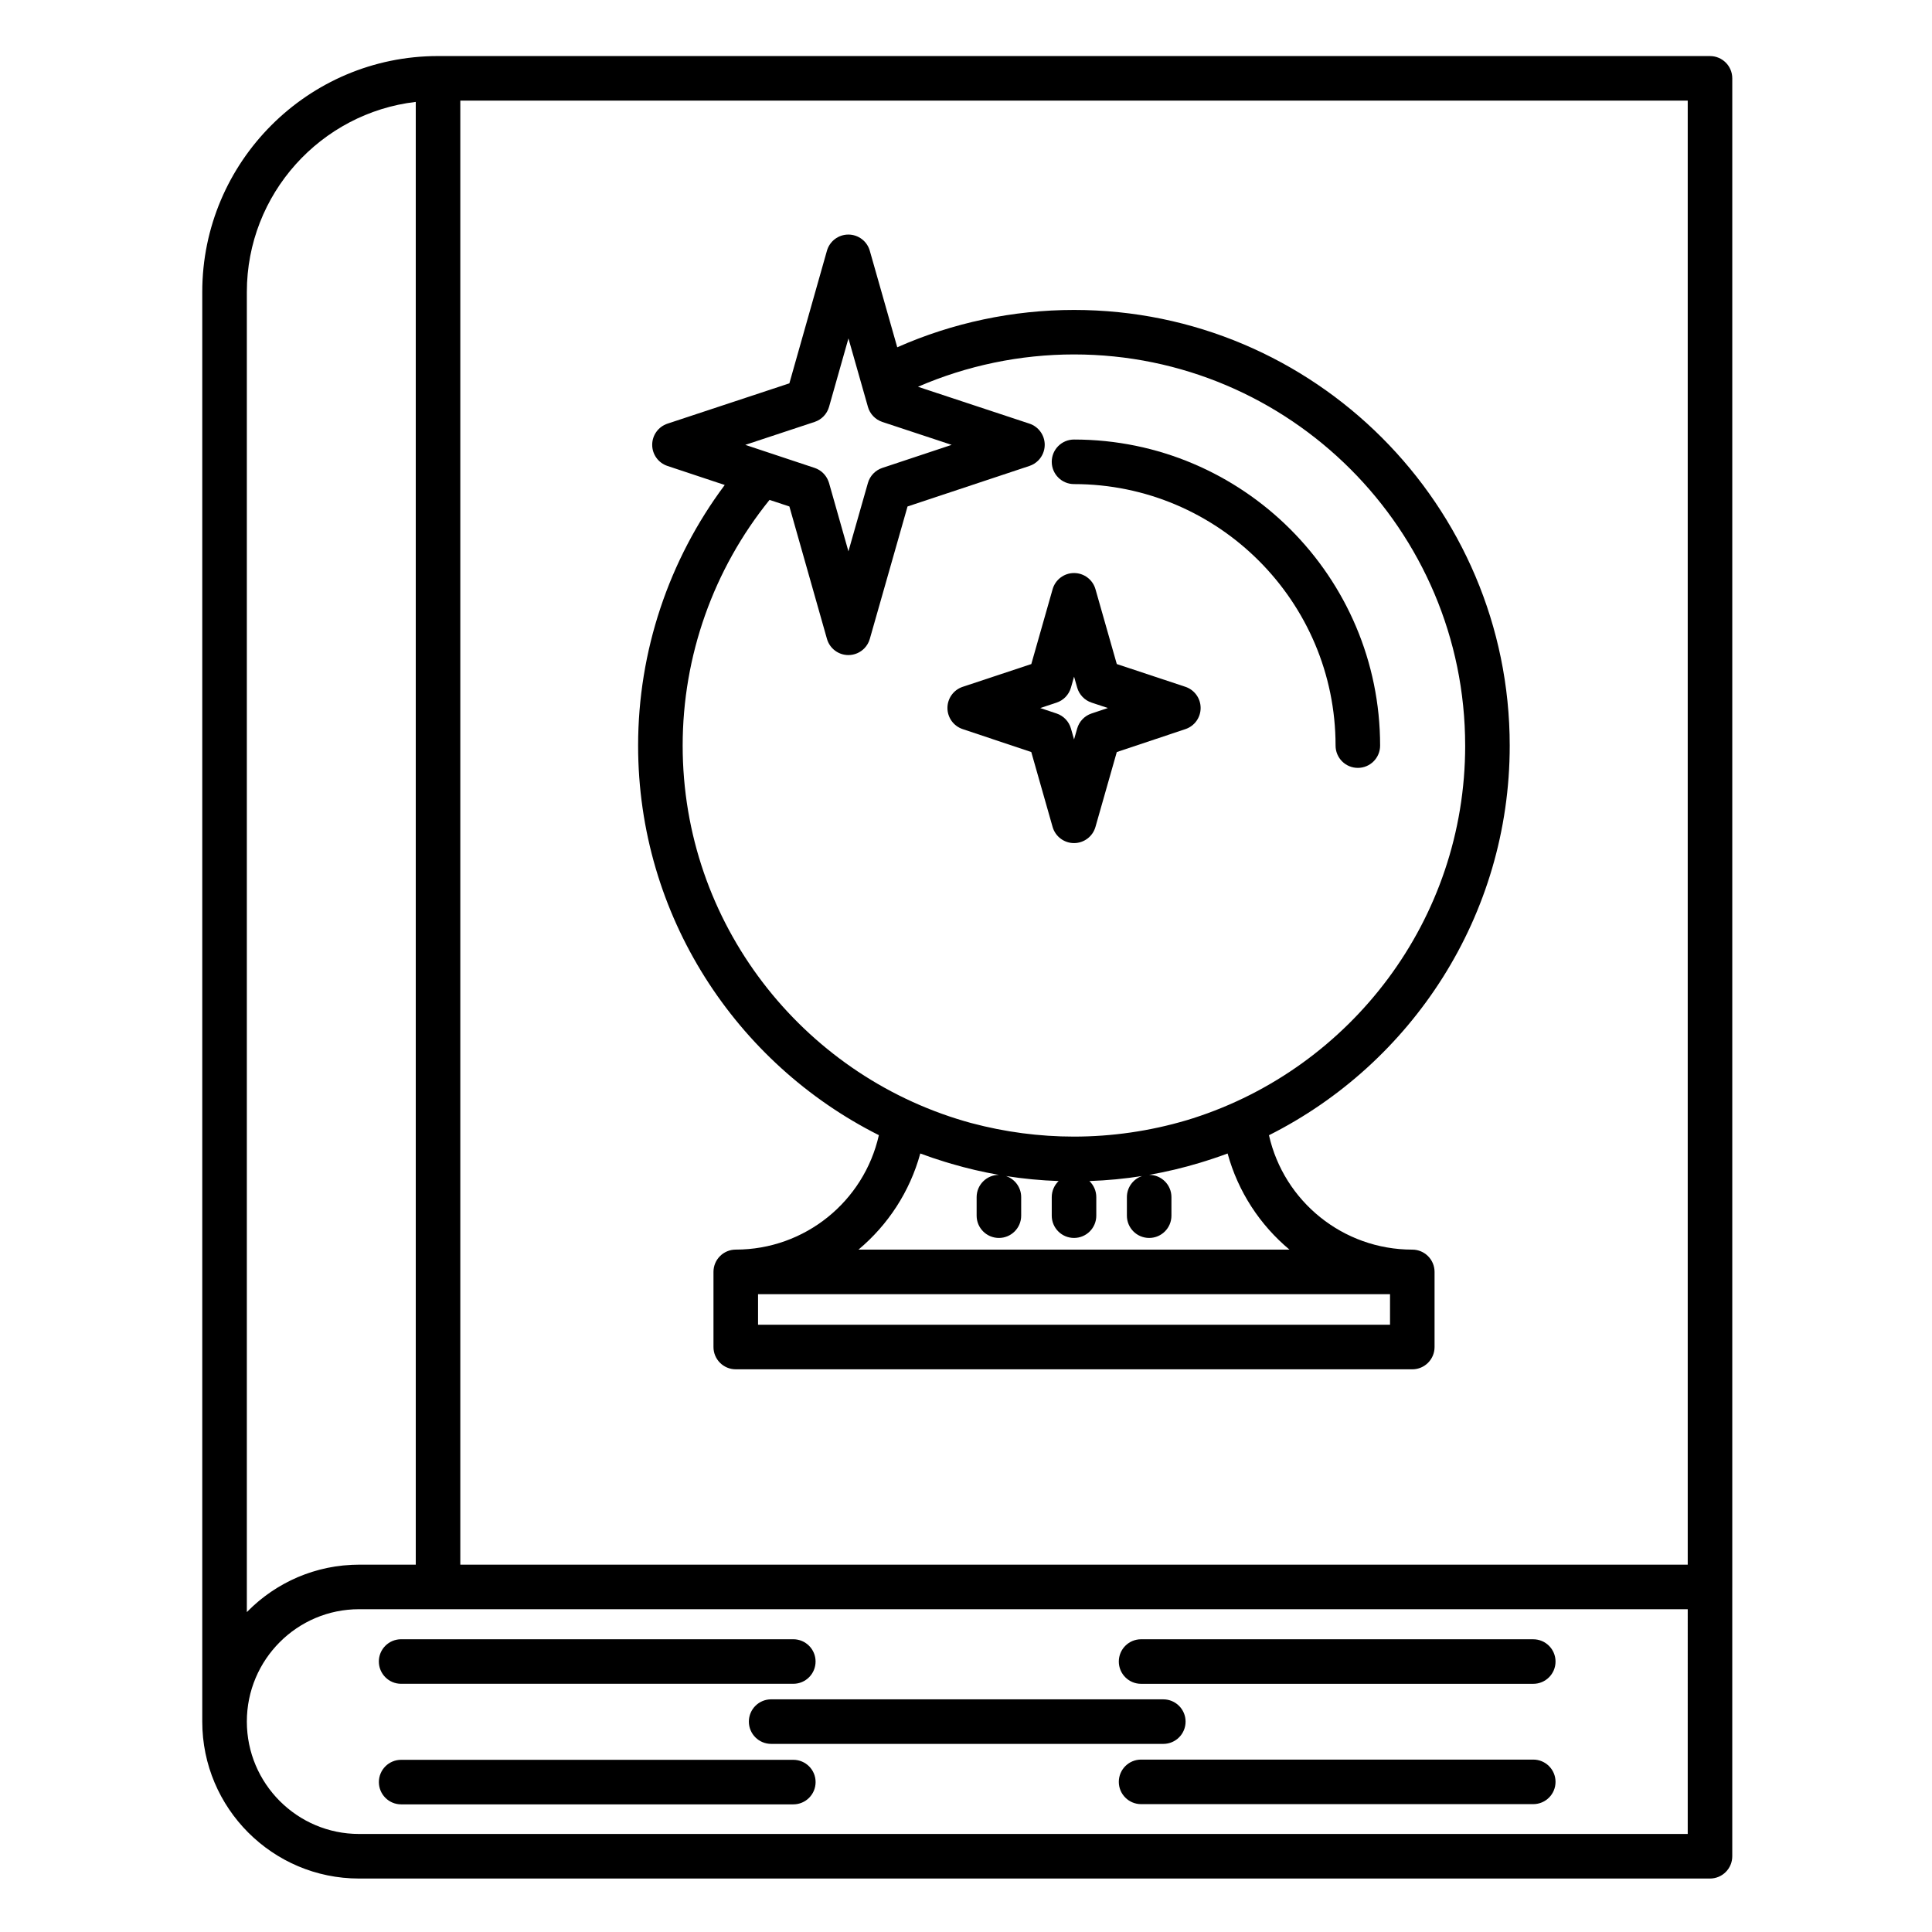 <?xml version="1.0" encoding="UTF-8"?>
<!-- Uploaded to: ICON Repo, www.iconrepo.com, Generator: ICON Repo Mixer Tools -->
<svg fill="#000000" width="800px" height="800px" version="1.1" viewBox="144 144 512 512" xmlns="http://www.w3.org/2000/svg">
 <g>
  <path d="m603.07 564.54v-399.78c0-3.262-2.644-5.902-5.902-5.902l-337.07-0.004h-0.02c-34.449 0-62.477 28.051-62.477 62.527v378.86c0 22.934 18.633 41.59 41.535 41.59h358.03c3.262 0 5.902-2.644 5.902-5.902v-71.367c0.004-0.008 0-0.016 0-0.02zm-11.805-5.887h-325.28v-387.99h325.28zm-381.85 12.57v-349.84c0-25.969 19.598-47.441 44.766-50.379v387.65h-15.035c-1.23 0-2.445 0.066-3.648 0.172-0.203 0.02-0.406 0.027-0.609 0.047-0.449 0.047-0.891 0.109-1.336 0.172-0.25 0.035-0.508 0.059-0.758 0.098-0.426 0.066-0.848 0.148-1.27 0.227-0.262 0.051-0.527 0.09-0.785 0.145-0.414 0.086-0.82 0.188-1.227 0.285-0.266 0.062-0.531 0.117-0.793 0.188-0.395 0.102-0.785 0.223-1.176 0.336-0.27 0.078-0.543 0.148-0.809 0.234-0.383 0.117-0.758 0.254-1.133 0.383-0.27 0.094-0.543 0.18-0.809 0.281-0.371 0.137-0.734 0.285-1.098 0.434-0.266 0.105-0.535 0.211-0.801 0.32-0.359 0.152-0.711 0.32-1.066 0.484-0.262 0.121-0.527 0.234-0.785 0.363-0.348 0.168-0.688 0.352-1.027 0.527-0.258 0.137-0.52 0.266-0.773 0.406-0.332 0.184-0.66 0.379-0.988 0.57-0.254 0.148-0.512 0.293-0.762 0.445-0.32 0.195-0.633 0.406-0.949 0.609-0.25 0.164-0.5 0.32-0.746 0.488-0.309 0.211-0.609 0.43-0.91 0.648-0.242 0.176-0.488 0.348-0.727 0.527-0.297 0.223-0.582 0.453-0.871 0.684-0.234 0.188-0.473 0.375-0.707 0.57-0.281 0.234-0.555 0.477-0.828 0.719-0.23 0.203-0.461 0.402-0.688 0.609-0.266 0.246-0.523 0.496-0.785 0.75-0.223 0.215-0.445 0.43-0.664 0.652-0.062 0.066-0.133 0.129-0.203 0.199zm381.85 58.797h-352.12c-16.391 0-29.73-13.359-29.73-29.781 0-16.422 13.336-29.781 29.73-29.781h20.941l331.18 0.004z"/>
  <path d="m244.4 584.32c0 3.262 2.644 5.902 5.902 5.902h103.93c3.262 0 5.902-2.644 5.902-5.902 0-3.262-2.644-5.902-5.902-5.902h-103.93c-3.262 0-5.906 2.644-5.906 5.902z"/>
  <path d="m452.29 606.15c3.262 0 5.902-2.644 5.902-5.902 0-3.262-2.644-5.902-5.902-5.902l-103.93-0.004c-3.262 0-5.902 2.644-5.902 5.902 0 3.262 2.644 5.902 5.902 5.902z"/>
  <path d="m550.33 610.31h-103.93c-3.262 0-5.902 2.644-5.902 5.902 0 3.262 2.644 5.902 5.902 5.902h103.93c3.262 0 5.902-2.644 5.902-5.902 0-3.258-2.641-5.902-5.902-5.902z"/>
  <path d="m446.4 590.23h103.93c3.262 0 5.902-2.644 5.902-5.902 0-3.262-2.644-5.902-5.902-5.902l-103.93-0.004c-3.262 0-5.902 2.644-5.902 5.902 0 3.262 2.641 5.906 5.902 5.906z"/>
  <path d="m354.24 610.37h-103.93c-3.262 0-5.902 2.644-5.902 5.902 0 3.262 2.644 5.902 5.902 5.902h103.93c3.262 0 5.902-2.644 5.902-5.902 0.004-3.258-2.641-5.902-5.902-5.902z"/>
  <path d="m376.91 444.83c-3.949 17.547-19.59 30.328-37.93 30.328-3.262 0-5.902 2.644-5.902 5.902v0.02 19.895c0 3.262 2.644 5.902 5.902 5.902l179.29 0.004c3.262 0 5.902-2.644 5.902-5.902v-19.914c0-3.262-2.644-5.902-5.902-5.902-18.363 0-34.02-12.773-37.98-30.316 37.801-18.992 63.801-58.137 63.801-103.24 0-63.672-51.801-115.47-115.47-115.47-16.156 0-32.203 3.41-46.84 9.898l-7.277-25.582c-0.723-2.539-3.039-4.289-5.68-4.289h-0.004c-2.641 0-4.957 1.754-5.676 4.293l-9.953 35.133-32.301 10.684c-2.414 0.801-4.047 3.055-4.051 5.602-0.004 2.543 1.625 4.805 4.043 5.606l15.18 5.047c-14.855 19.879-22.957 44.09-22.957 69.07 0 45.102 26 84.234 63.801 103.23zm135.46 50.238h-167.48v-8.102h167.48zm-43.043-45.383c2.781 10.156 8.609 18.969 16.391 25.473h-114.21c7.773-6.504 13.598-15.316 16.375-25.473 2.113 0.793 4.258 1.512 6.426 2.18 0.008 0.004 0.016 0.004 0.02 0.008 0.617 0.188 1.234 0.375 1.855 0.555 4.09 1.199 8.27 2.18 12.531 2.922-3.258 0.004-5.898 2.644-5.898 5.902v4.914c0 3.262 2.644 5.902 5.902 5.902 3.262 0 5.902-2.644 5.902-5.902v-4.914c0-2.598-1.684-4.801-4.016-5.59 4.566 0.719 9.219 1.164 13.941 1.328-1.121 1.074-1.824 2.586-1.824 4.262v4.914c0 3.262 2.644 5.902 5.902 5.902 3.262 0 5.902-2.644 5.902-5.902v-4.914c0-1.676-0.703-3.188-1.824-4.262 4.731-0.164 9.387-0.613 13.957-1.332-2.336 0.785-4.023 2.992-4.023 5.594v4.914c0 3.262 2.644 5.902 5.902 5.902 3.262 0 5.902-2.644 5.902-5.902v-4.914c0-3.262-2.644-5.902-5.902-5.902h-0.012c4.559-0.797 9.023-1.863 13.383-3.176 0.043-0.012 0.082-0.023 0.125-0.039 0.547-0.164 1.09-0.332 1.633-0.508 0.637-0.199 1.27-0.406 1.898-0.617 0.023-0.008 0.051-0.016 0.074-0.023 1.25-0.418 2.477-0.848 3.691-1.301zm62.961-108.09c0 46.168-30.34 85.379-72.129 98.754-0.48 0.152-0.961 0.305-1.441 0.449-0.125 0.039-0.246 0.074-0.371 0.109-9.582 2.832-19.668 4.305-29.746 4.305-9.16 0-18.328-1.219-27.117-3.566-0.129-0.035-0.258-0.07-0.391-0.105-0.504-0.137-1.004-0.281-1.504-0.426-43.098-12.582-74.676-52.434-74.676-99.52 0-23.746 8.148-46.715 23.02-65.117l5.262 1.742 0.055 0.188 9.902 34.898c0.719 2.539 3.039 4.293 5.676 4.293h0.004c1.648 0 3.172-0.684 4.258-1.816 0.652-0.68 1.148-1.52 1.418-2.473l10-35.09 32.312-10.742c0.906-0.301 1.703-0.809 2.34-1.457 1.066-1.082 1.703-2.562 1.703-4.152-0.004-2.543-1.633-4.801-4.051-5.602l-29.535-9.77c12.941-5.621 27.098-8.57 41.348-8.57 57.164 0.004 103.66 46.508 103.66 103.67zm-172.41-85.781c1.859-0.613 3.293-2.113 3.828-3.996l5.141-18.137 5.039 17.707 0.117 0.422c0.531 1.891 1.969 3.391 3.828 4.008l18.367 6.074-18.375 6.109c-0.926 0.309-1.746 0.836-2.402 1.52-0.656 0.684-1.148 1.527-1.414 2.465l-5.164 18.121-4.227-14.895-0.914-3.219c-0.043-0.145-0.098-0.285-0.148-0.426-0.617-1.676-1.957-3-3.668-3.566l-18.379-6.109z"/>
  <path d="m428.63 272.29c38.219 0 69.309 31.09 69.309 69.305 0 3.262 2.644 5.902 5.902 5.902 3.262 0 5.902-2.644 5.902-5.902 0-44.727-36.387-81.113-81.117-81.113-3.262 0-5.902 2.644-5.902 5.902 0.004 3.262 2.644 5.906 5.906 5.906z"/>
  <path d="m458.14 326.01-18.18-6.031-5.648-19.832c-0.723-2.535-3.039-4.285-5.68-4.285s-4.957 1.75-5.68 4.289l-5.644 19.832-18.18 6.031c-2.414 0.801-4.043 3.055-4.047 5.598s1.621 4.801 4.031 5.606l18.188 6.082 5.648 19.84c0.723 2.535 3.039 4.289 5.68 4.289 2.637 0 4.957-1.75 5.68-4.285l5.652-19.84 18.188-6.082c2.41-0.805 4.035-3.062 4.031-5.606 0-2.547-1.629-4.805-4.039-5.606zm-24.875 7.074c-1.848 0.617-3.273 2.109-3.805 3.981l-0.824 2.898-0.824-2.898c-0.535-1.875-1.957-3.363-3.805-3.981l-4.328-1.445 4.316-1.434c1.855-0.613 3.285-2.109 3.82-3.988l0.824-2.898 0.824 2.898c0.535 1.879 1.965 3.371 3.82 3.984l4.316 1.434z"/>
 </g>
</svg>
